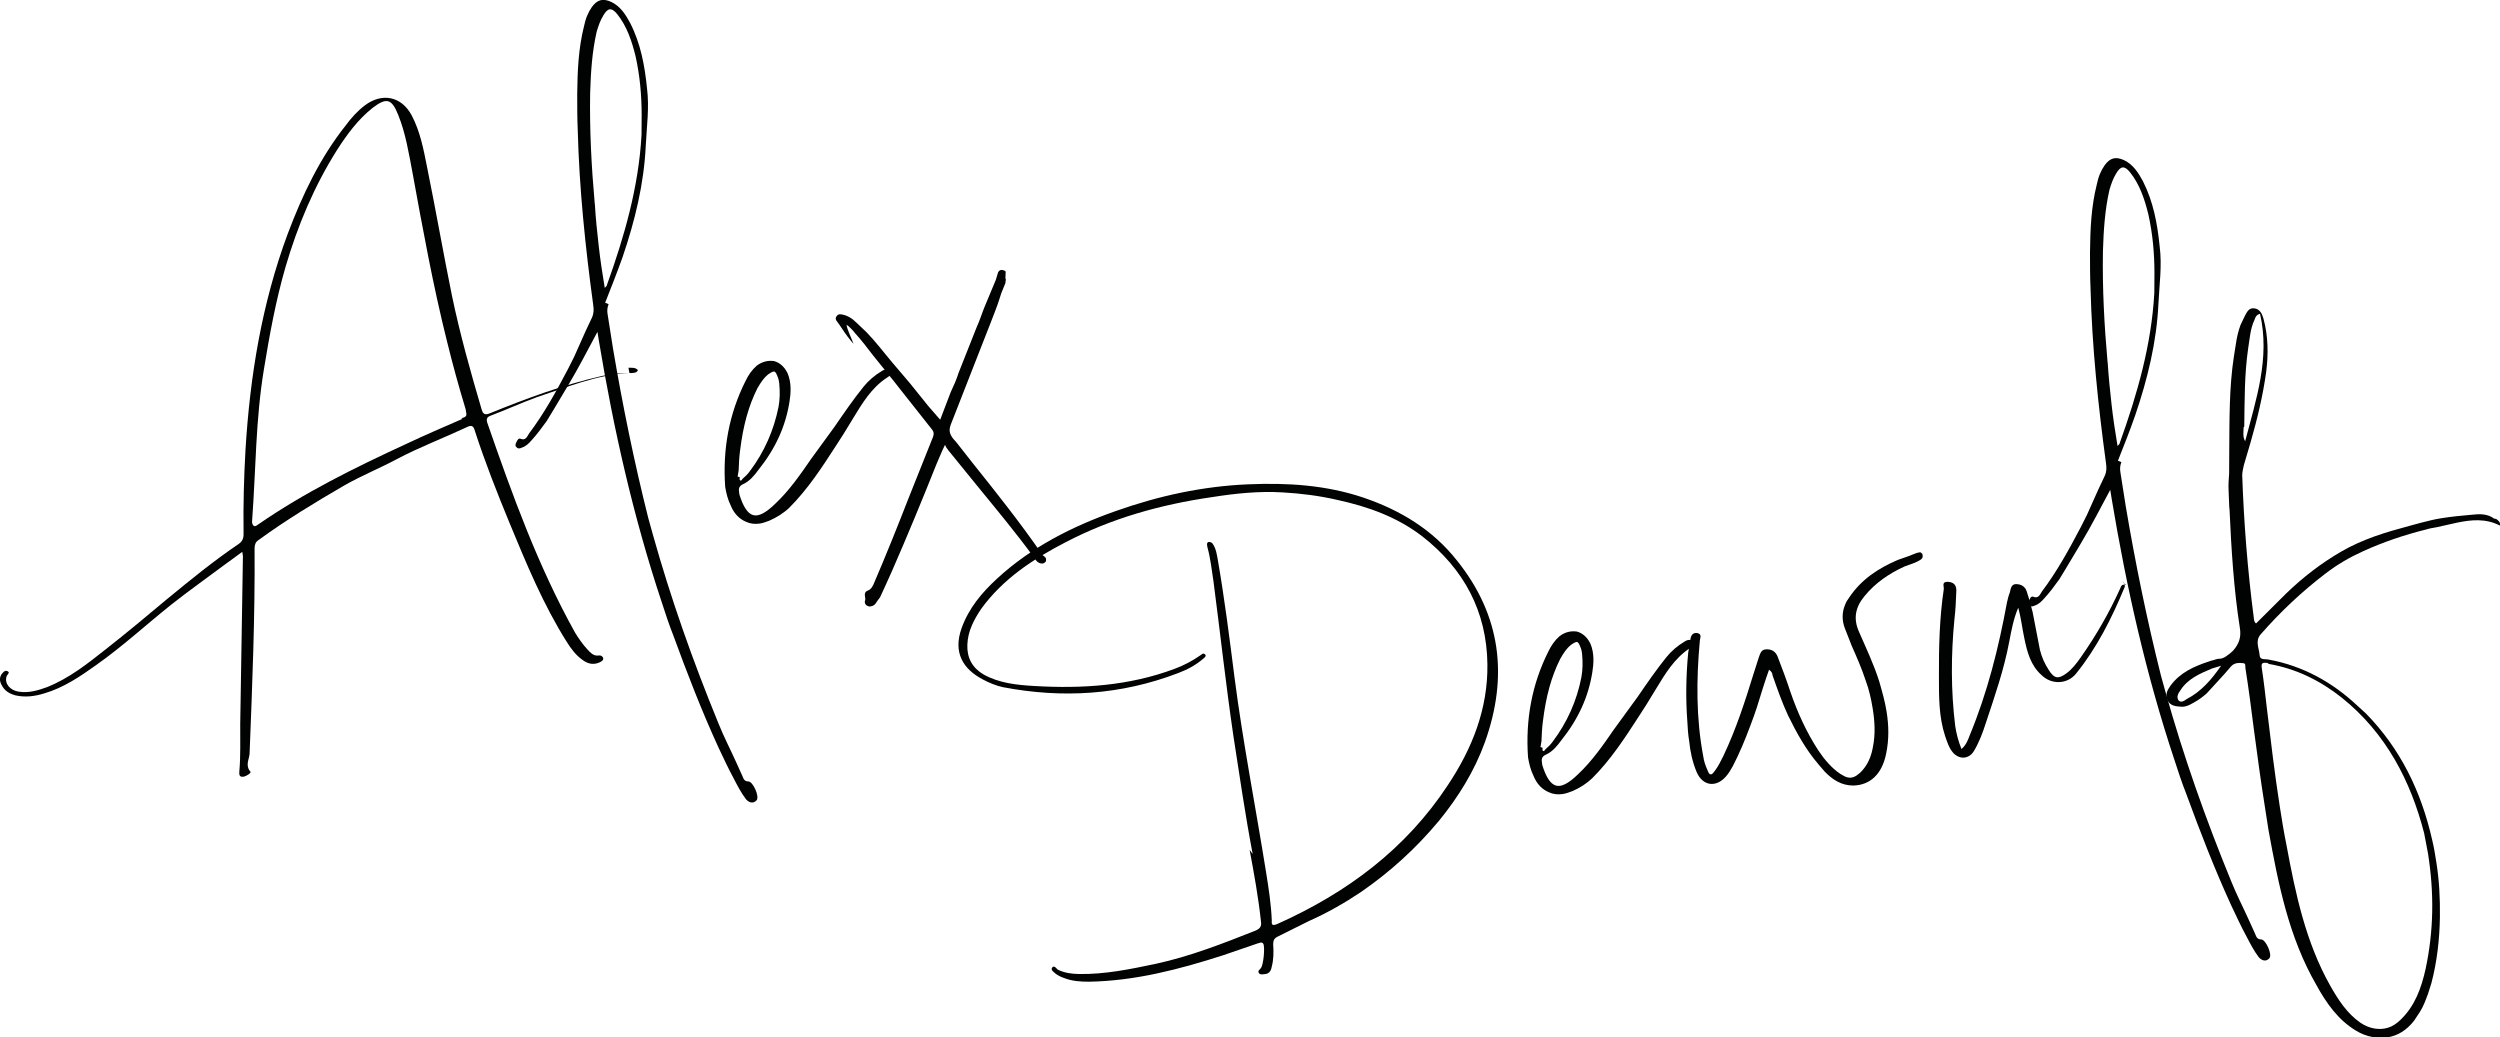 <?xml version="1.0" encoding="utf-8"?>
<!-- Generator: Adobe Illustrator 27.8.1, SVG Export Plug-In . SVG Version: 6.00 Build 0)  -->
<svg version="1.1" id="Laag_1" xmlns="http://www.w3.org/2000/svg" xmlns:xlink="http://www.w3.org/1999/xlink" x="0px" y="0px"
	 viewBox="0 0 195.12 80.97" style="enable-background:new 0 0 195.12 80.97;" xml:space="preserve">
<g style="enable-background:new    ;">
	<path style="fill:#010202;" d="M41.87,31.01c-1.2,0.44-2.38,0.98-3.57,1.43c-0.29,0.1-0.36,0.26-0.27,0.55
		c1.95,5.62,3.95,11.17,6.85,16.38c0.28,0.46,0.6,0.92,0.97,1.32c0.25,0.27,0.49,0.53,0.88,0.47c0.1-0.02,0.25,0.01,0.33,0.15
		c0.08,0.19-0.06,0.26-0.15,0.33c-0.51,0.28-0.98,0.21-1.44-0.13c-0.52-0.37-0.9-0.87-1.24-1.42c-1.83-2.9-3.14-6.08-4.46-9.27
		c-0.98-2.38-1.92-4.76-2.7-7.17c-0.11-0.39-0.23-0.52-0.66-0.3c-1.79,0.84-3.65,1.54-5.43,2.48c-1.35,0.72-2.78,1.3-4.13,2.07
		c-2.27,1.32-4.53,2.69-6.67,4.25c-0.23,0.14-0.3,0.35-0.31,0.61c0.04,5.36-0.18,10.71-0.39,16.06c-0.03,0.46-0.36,0.92,0.07,1.41
		c0.07,0.09-0.3,0.35-0.55,0.39c-0.35,0.05-0.33-0.2-0.32-0.41c0.11-1.23,0.06-2.49,0.07-3.71l0.21-13.09l-0.05-0.34l-1.41,1.03
		c-1.36,1.02-2.77,2.01-4.12,3.08c-1.98,1.58-3.83,3.29-5.88,4.73c-1.27,0.91-2.55,1.77-4.05,2.21c-0.72,0.22-1.47,0.33-2.25,0.15
		c-0.48-0.13-0.87-0.37-1.09-0.84c-0.15-0.28-0.14-0.54-0.02-0.76c0.12-0.17,0.29-0.4,0.51-0.28c0.22,0.12-0.06,0.26-0.09,0.42
		c-0.17,0.53,0.27,1.07,0.94,1.17c0.78,0.13,1.5-0.09,2.22-0.35c1.71-0.68,3.15-1.82,4.59-2.96c1.62-1.27,3.19-2.58,4.75-3.89
		c1.84-1.51,3.67-3.01,5.64-4.34c0.36-0.26,0.37-0.56,0.36-0.92c-0.03-2.12,0.03-4.26,0.15-6.4c0.35-5.78,1.28-11.44,3.3-16.88
		c1.14-3.02,2.51-5.92,4.53-8.46c0.42-0.57,0.89-1.1,1.48-1.55c1.36-1.03,2.88-0.71,3.67,0.79c0.66,1.26,0.92,2.64,1.19,4.01
		c0.68,3.33,1.26,6.69,1.94,10.02c0.62,2.99,1.45,5.95,2.32,8.9c0.11,0.39,0.28,0.46,0.66,0.3c2.85-1.16,5.72-2.22,8.75-2.91
		c0.68-0.16,1.38-0.22,2.09-0.23C46.55,29.25,44.23,30.23,41.87,31.01z M36,32.65c0.19-0.08,0.49-0.08,0.38-0.47l-0.04-0.25
		c-0.53-1.74-1.01-3.49-1.44-5.24c-1.1-4.38-1.9-8.81-2.71-13.24c-0.29-1.52-0.53-3.05-1.11-4.48c-0.51-1.29-0.93-1.37-2.01-0.54
		c-1.12,0.89-1.96,2.03-2.73,3.22c-1.82,2.87-3.11,5.96-4.06,9.2c-0.75,2.6-1.24,5.26-1.68,7.96c-0.65,3.9-0.63,7.84-0.92,11.79
		c-0.03,0.16,0.01,0.35,0.12,0.44c0.12,0.08,0.25-0.04,0.34-0.1c3.6-2.49,7.55-4.44,11.56-6.29c1.46-0.69,2.93-1.32,4.4-1.96
		L36,32.65z M49.05,28.7c0.25,0.01,0.55-0.04,0.74,0.19c-0.08,0.16-0.17,0.18-0.27,0.2c-0.15,0.02-0.3,0.05-0.4,0.01L49.05,28.7z"/>
	<path style="fill:#010202;" d="M47.23,23.63l0.27,0.11c-0.11,0.27-0.12,0.53-0.08,0.77l0.42,2.67c0.75,4.44,1.65,8.85,2.75,13.23
		l0.35,1.26c1.41,5.04,3.14,9.93,5.13,14.78c0.42,1.05,0.93,2.03,1.4,3.07l0.47,1.04c0.09,0.24,0.17,0.43,0.47,0.43
		c0.35,0,0.89,1.17,0.64,1.47c-0.26,0.29-0.58,0.19-0.82-0.07c-0.38-0.5-0.67-1.06-0.96-1.62c-0.43-0.79-0.82-1.64-1.2-2.44
		c-1.32-2.88-2.44-5.79-3.51-8.71c-0.34-0.86-0.64-1.77-0.92-2.64c-2.21-6.64-3.75-13.48-4.9-20.39l-0.11-0.69
		c-0.74,1.38-1.48,2.82-2.28,4.16l-1.2,2.01l-0.48,0.79c-0.37,0.51-0.75,1.03-1.18,1.5c-0.21,0.24-0.43,0.47-0.77,0.58
		c-0.14,0.07-0.29,0.1-0.41-0.04c-0.11-0.08-0.08-0.19-0.05-0.3c0.08-0.16,0.18-0.43,0.35-0.36c0.43,0.18,0.53-0.18,0.69-0.42
		c1.17-1.55,2.11-3.27,3.01-4.98l0.5-0.99l0.9-2.02l0.49-1.04c0.15-0.33,0.15-0.63,0.1-0.98c-0.62-4.56-1.09-9.09-1.21-13.68
		c-0.04-0.9-0.04-1.87-0.04-2.78c0.02-1.78,0.09-3.56,0.53-5.3c0.06-0.26,0.12-0.52,0.23-0.79c0.11-0.27,0.23-0.49,0.39-0.72
		c0.42-0.57,0.85-0.69,1.51-0.39c0.71,0.34,1.12,0.99,1.47,1.64C50,3.39,50.32,5.11,50.5,6.91c0.19,1.49-0.03,2.99-0.1,4.47
		c-0.14,2.96-0.84,5.85-1.81,8.69C48.17,21.25,47.7,22.44,47.23,23.63z M46.73,19.2c0.12,1.09,0.29,2.18,0.47,3.27
		c0.13-0.12,0.17-0.18,0.17-0.23c1.37-3.81,2.48-7.68,2.7-11.72L50.08,9c0-1.57-0.14-3.12-0.48-4.63c-0.29-1.17-0.67-2.32-1.43-3.27
		c-0.44-0.54-0.74-0.49-1.09,0.12c-0.24,0.39-0.38,0.82-0.51,1.25c-0.36,1.58-0.46,3.16-0.51,4.79c-0.05,2.89,0.1,5.75,0.36,8.65
		l0.01,0.05C46.49,17.06,46.61,18.11,46.73,19.2z"/>
	<path style="fill:#010202;" d="M69.45,29.07c0.06,0.04,0.07,0.09,0.07,0.14c-0.03,0.11-0.17,0.18-0.27,0.25
		c-1.24,0.8-1.96,2.03-2.68,3.21l-0.72,1.18l-0.65,1.01c-1.06,1.64-2.16,3.33-3.6,4.77c-0.44,0.42-0.99,0.76-1.56,1.01
		c-0.24,0.09-0.48,0.18-0.72,0.22c-0.4,0.06-0.76,0.02-1.08-0.13c-0.54-0.22-0.96-0.66-1.21-1.28c-0.23-0.47-0.35-0.96-0.43-1.45
		c-0.21-2.95,0.31-5.72,1.58-8.25c0.23-0.49,0.52-0.89,0.87-1.2c0.41-0.32,0.89-0.44,1.36-0.37c0.48,0.13,0.83,0.48,1.06,0.95
		c0.32,0.76,0.25,1.58,0.15,2.21c-0.3,1.92-1.09,3.67-2.44,5.35c-0.29,0.4-0.67,0.87-1.19,1.1c-0.33,0.16-0.35,0.36-0.3,0.66
		l0.02,0.15c0.3,0.96,0.64,1.47,1.06,1.6c0.43,0.13,0.99-0.16,1.73-0.88c1.1-1.03,1.97-2.29,2.79-3.48l1.87-2.57
		c0.7-1.02,1.44-2.1,2.24-3.09c0.38-0.47,0.87-0.9,1.47-1.25c0.23-0.14,0.49-0.13,0.62,0.05L69.45,29.07z M57.74,37.25
		c-0.03,0.16-0.02,0.21,0.04,0.25c0.06,0.04,0.1-0.02,0.18-0.13c0.22-0.19,0.4-0.37,0.56-0.59c1.13-1.5,1.87-3.18,2.24-5.01
		c0.11-0.57,0.12-1.18,0.06-1.83l-0.02-0.15c-0.02-0.1-0.04-0.25-0.11-0.39c-0.09-0.24-0.16-0.38-0.27-0.41l-0.05,0.01
		c-0.1,0.02-0.24,0.09-0.42,0.22c-0.31,0.25-0.56,0.6-0.84,1.09c-0.69,1.38-1.11,2.91-1.35,4.87c-0.07,0.52-0.09,1.03-0.11,1.54
		l-0.08,0.47L57.74,37.25z"/>
	<path style="fill:#010202;" d="M78.49,21.21l-0.02,0.51c0.06,0.09,0.03,0.2,0,0.3l0.01,0.05l-0.33,0.81l-0.17,0.53
		c-0.17,0.53-0.39,1.07-0.6,1.62l-3.17,8.1c-0.14,0.38-0.15,0.68,0.17,1.09l0.31,0.36l1.2,1.53c1.83,2.29,3.73,4.67,5.43,7.14
		c0.01,0.05,0.07,0.09,0.12,0.13c0.11,0.08,0.23,0.17,0.2,0.32c0.02,0.1-0.03,0.16-0.12,0.22c-0.09,0.07-0.19,0.08-0.3,0.05
		c-0.16-0.03-0.33-0.15-0.46-0.38c-1.42-1.95-2.99-3.83-4.49-5.67l-2.26-2.78l-0.19-0.27c-0.01-0.05-0.02-0.1-0.07-0.14l-0.23,0.49
		l-0.44,1.03c-1.12,2.81-2.26,5.57-3.45,8.29l-0.49,1.09l-0.45,0.98l-0.25,0.34c-0.12,0.22-0.25,0.34-0.45,0.37l-0.15,0.02
		c-0.11-0.03-0.21-0.07-0.28-0.16c-0.06-0.09-0.08-0.19-0.05-0.3c0.04-0.06,0.03-0.16,0.01-0.25c-0.03-0.2-0.07-0.44,0.22-0.54
		c0.24-0.09,0.31-0.25,0.43-0.47c0.96-2.23,1.87-4.5,2.73-6.71l1.92-4.81c0.07-0.21,0.09-0.37-0.09-0.59l-2.6-3.29l-0.32-0.41
		l-1.7-2.11c-0.45-0.59-0.89-1.17-1.38-1.7c-0.13-0.18-0.31-0.36-0.49-0.53l-0.17-0.12c0.04,0.25,0.12,0.44,0.21,0.67l0.24,0.57
		c0.02,0.1,0.07,0.14,0.09,0.24l-0.19-0.22c-0.37-0.45-0.64-0.86-0.91-1.27l-0.2-0.27c-0.07-0.09-0.14-0.23-0.01-0.4
		c0.12-0.17,0.28-0.15,0.44-0.12c0.31,0.05,0.59,0.21,0.82,0.38l0.29,0.26l0.78,0.74c0.73,0.75,1.37,1.61,2.05,2.41L71,29.89
		l1.45,1.8l0.93,1.07l0.43-1.13l0.39-1.02c0.23-0.49,0.45-0.98,0.62-1.52l1.41-3.56c0.23-0.49,0.39-1.03,0.61-1.57l0.88-2.11
		l0.13-0.43c0.03-0.16,0.13-0.43,0.46-0.33C78.42,21.12,78.48,21.16,78.49,21.21z"/>
</g>
<g style="enable-background:new    ;">
	<path style="fill:#010202;" d="M97.77,66.66c-0.59-3.1-1.04-6.22-1.5-9.18c-0.61-4.16-1.04-8.14-1.56-12.1
		c-0.14-0.89-0.23-1.79-0.47-2.66c-0.02-0.15-0.1-0.34,0.08-0.42c0.15-0.02,0.31,0.05,0.39,0.24c0.2,0.32,0.26,0.72,0.33,1.11
		c0.53,3.05,0.92,6.13,1.31,9.21c0.66,5.11,1.66,10.17,2.47,15.25c0.2,1.24,0.39,2.47,0.44,3.73c-0.01,0.25-0.03,0.46,0.4,0.29
		c5.44-2.43,10.06-5.85,13.36-10.88c1.88-2.83,3.11-5.91,3.07-9.4c-0.05-4.14-1.84-7.45-5.07-9.98c-1.96-1.51-4.21-2.32-6.63-2.85
		c-1.42-0.33-2.87-0.51-4.29-0.59c-1.84-0.11-3.68,0.08-5.51,0.37c-4.01,0.58-7.84,1.65-11.44,3.53c-2.53,1.31-4.87,2.85-6.57,5.19
		c-0.57,0.85-1.04,1.73-1.08,2.8c-0.04,1.02,0.39,1.81,1.28,2.33c1.22,0.67,2.56,0.81,3.94,0.89c3.73,0.22,7.39-0.01,10.93-1.33
		c0.72-0.26,1.42-0.63,2.06-1.08c0.09-0.07,0.22-0.19,0.35-0.05c0.12,0.13-0.06,0.26-0.15,0.33c-0.58,0.5-1.23,0.85-1.95,1.12
		c-4.49,1.72-9.05,1.99-13.7,1.1c-0.53-0.12-1.07-0.34-1.57-0.61c-1.55-0.82-2.31-2.11-1.64-3.99c0.56-1.56,1.58-2.78,2.78-3.88
		c2.65-2.44,5.84-4.06,9.24-5.26c3.36-1.19,6.78-1.94,10.35-2.09c3.07-0.13,6.08,0.05,9.03,1.05c2.84,0.97,5.36,2.49,7.25,4.88
		c3.47,4.31,4.02,9.08,2.2,14.18c-0.81,2.25-2.06,4.27-3.58,6.14c-1.79,2.15-3.82,4-6.1,5.57c-1.28,0.86-2.63,1.63-4.05,2.26
		l-2.39,1.19c-0.33,0.15-0.41,0.32-0.41,0.62c0.04,0.6,0.04,1.21-0.12,1.79c-0.05,0.31-0.22,0.54-0.57,0.55
		c-0.15,0.02-0.35,0.05-0.42-0.08c-0.13-0.18,0.06-0.26,0.14-0.38c0.22-0.24,0.34-1.67,0.2-1.91c-0.13-0.18-0.26-0.06-0.41-0.04
		l-2.74,0.94c-3.42,1.1-6.87,2-10.46,2.06c-0.66,0-1.32-0.04-1.97-0.3c-0.21-0.07-0.43-0.18-0.61-0.31
		c-0.12-0.13-0.45-0.28-0.28-0.51c0.17-0.18,0.32,0.1,0.43,0.18c0.55,0.27,1.12,0.33,1.67,0.34c2.03,0.03,3.99-0.38,5.95-0.79
		c2.69-0.58,5.27-1.59,7.84-2.61c0.33-0.15,0.45-0.33,0.4-0.67c-0.2-1.89-0.54-3.76-0.89-5.63L97.77,66.66z"/>
	<path style="fill:#010202;" d="M132.12,50.18c0.06,0.04,0.07,0.09,0.07,0.14c-0.03,0.11-0.17,0.18-0.27,0.25
		c-1.24,0.8-1.96,2.03-2.68,3.21l-0.72,1.18l-0.65,1.01c-1.06,1.64-2.16,3.33-3.6,4.77c-0.44,0.42-0.99,0.77-1.56,1.01
		c-0.24,0.09-0.48,0.18-0.73,0.22c-0.39,0.06-0.76,0.02-1.08-0.13c-0.54-0.22-0.96-0.66-1.21-1.28c-0.23-0.47-0.35-0.96-0.43-1.45
		c-0.21-2.95,0.31-5.72,1.58-8.25c0.23-0.49,0.52-0.89,0.87-1.2c0.41-0.32,0.89-0.44,1.36-0.37c0.48,0.13,0.83,0.48,1.06,0.95
		c0.32,0.76,0.25,1.58,0.15,2.21c-0.3,1.92-1.09,3.67-2.44,5.35c-0.29,0.4-0.67,0.87-1.19,1.1c-0.33,0.15-0.35,0.36-0.3,0.66
		l0.02,0.15c0.3,0.96,0.64,1.47,1.06,1.6c0.43,0.13,0.99-0.16,1.73-0.88c1.1-1.03,1.97-2.29,2.79-3.48l1.87-2.57
		c0.7-1.02,1.44-2.1,2.24-3.09c0.38-0.47,0.87-0.9,1.47-1.25c0.23-0.14,0.49-0.13,0.62,0.05L132.12,50.18z M120.4,58.36
		c-0.03,0.16-0.02,0.21,0.04,0.25c0.06,0.04,0.1-0.02,0.18-0.13c0.22-0.19,0.4-0.37,0.56-0.59c1.13-1.5,1.88-3.18,2.24-5.01
		c0.11-0.57,0.12-1.18,0.06-1.83l-0.02-0.15c-0.02-0.1-0.04-0.25-0.11-0.39c-0.09-0.24-0.16-0.38-0.27-0.41l-0.05,0.01
		c-0.1,0.02-0.24,0.09-0.42,0.22c-0.31,0.25-0.56,0.6-0.84,1.1c-0.69,1.38-1.11,2.91-1.35,4.87c-0.07,0.52-0.09,1.03-0.11,1.54
		l-0.08,0.47L120.4,58.36z"/>
	<path style="fill:#010202;" d="M149.59,43.16c0.15-0.02,0.33-0.15,0.42,0.08l-0.01-0.1c0.08,0.19,0.11,0.39-0.07,0.52
		c-0.18,0.13-0.37,0.21-0.56,0.29l-0.72,0.26c-1.18,0.54-2.28,1.27-3.13,2.32c-0.72,0.87-0.89,1.76-0.42,2.8
		c0.56,1.28,1.16,2.55,1.57,3.85c0.22,0.77,0.46,1.6,0.58,2.39c0.17,1.09,0.19,2.15-0.04,3.25c-0.31,1.57-1.23,2.47-2.59,2.49
		c-0.91-0.01-1.59-0.46-2.19-1.07l-0.5-0.58c-0.99-1.16-1.71-2.46-2.38-3.83c-0.46-0.99-0.83-2.05-1.2-3.1
		c-0.02-0.15-0.05-0.3-0.28-0.46c-0.35,0.97-0.65,1.98-0.95,2.94l-0.24,0.7c-0.39,1.07-0.78,2.1-1.27,3.14l-0.38,0.77
		c-0.16,0.28-0.32,0.56-0.53,0.79c-0.77,0.88-1.81,0.74-2.28-0.35c-0.32-0.76-0.5-1.59-0.58-2.39c-0.09-0.54-0.12-1.04-0.15-1.6
		c-0.13-1.75-0.1-3.53,0.07-5.33l0.18-1.09c0.05-0.31,0.23-0.49,0.54-0.44c0.37,0.09,0.21,0.37,0.19,0.58
		c-0.28,3.03-0.3,6.07,0.27,9.07c0.05,0.35,0.16,0.68,0.31,1.01c0.09,0.24,0.16,0.38,0.26,0.36c0.11,0.03,0.19-0.08,0.36-0.31
		c0.25-0.34,0.44-0.73,0.63-1.11c0.99-2.08,1.7-4.27,2.37-6.45l0.41-1.28c0.11-0.27,0.16-0.58,0.56-0.6s0.73,0.14,0.9,0.57
		c0.35,0.91,0.69,1.81,0.99,2.73c0.56,1.63,1.27,3.19,2.2,4.61c0.46,0.69,1.03,1.36,1.7,1.81c0.22,0.12,0.39,0.24,0.55,0.27
		c0.37,0.09,0.65-0.05,1-0.36c0.57-0.55,0.87-1.25,1-2.03c0.2-0.99,0.14-2-0.02-2.98c-0.12-0.74-0.28-1.47-0.55-2.19
		c-0.3-0.92-0.69-1.81-1.09-2.71l-0.52-1.33c-0.25-0.62-0.25-1.28,0.01-1.88c0.07-0.21,0.19-0.38,0.32-0.56
		c0.94-1.41,2.27-2.28,3.79-2.93l0.77-0.27L149.59,43.16z"/>
	<path style="fill:#010202;" d="M165.83,45.65c0.01,0.05,0.02,0.15-0.02,0.21c-0.99,2.38-2.14,4.69-3.79,6.73
		c-0.68,0.82-1.89,0.86-2.66,0.12c-0.88-0.77-1.15-1.84-1.37-2.92c-0.17-0.78-0.25-1.58-0.47-2.36c-0.37,0.87-0.53,1.75-0.7,2.64
		c-0.41,2.19-1.14,4.28-1.83,6.36c-0.24,0.75-0.52,1.5-0.92,2.17c-0.36,0.61-1.05,0.72-1.59,0.2c-0.37-0.4-0.5-0.88-0.67-1.36
		c-0.49-1.49-0.48-3.06-0.48-4.63c-0.01-2.28,0.04-4.56,0.38-6.84c0.02-0.21-0.19-0.58,0.32-0.56c0.46,0.03,0.65,0.25,0.66,0.66
		c-0.03,0.76-0.06,1.53-0.15,2.25c-0.27,2.78-0.28,5.56,0.06,8.34c0.09,0.59,0.24,1.18,0.49,1.8c0.36-0.31,0.5-0.69,0.64-1.06
		c1.39-3.36,2.26-6.84,2.91-10.38c0.06-0.26,0.12-0.52,0.23-0.8c0.06-0.26,0.1-0.62,0.46-0.63c0.4-0.01,0.74,0.19,0.85,0.57
		c0.18,0.53,0.32,1.06,0.46,1.6l0.57,2.95c0.14,0.58,0.38,1.11,0.71,1.61c0.41,0.64,0.72,0.7,1.35,0.24
		c0.46-0.33,0.79-0.78,1.12-1.24c1.2-1.71,2.23-3.49,3.09-5.4C165.54,45.75,165.61,45.59,165.83,45.65z M165.81,45.55l-0.18-0.17
		C165.74,45.46,165.8,45.5,165.81,45.55z M165.81,45.55l0.02,0.1l0.1-0.02L165.81,45.55z"/>
	<path style="fill:#010202;" d="M165.3,35.96l0.27,0.11c-0.11,0.27-0.12,0.53-0.08,0.77l0.42,2.67c0.75,4.44,1.65,8.85,2.75,13.23
		l0.35,1.26c1.41,5.04,3.14,9.93,5.13,14.78c0.42,1.05,0.93,2.03,1.4,3.07l0.47,1.04c0.09,0.24,0.17,0.43,0.47,0.43
		c0.35,0,0.89,1.17,0.64,1.47c-0.26,0.29-0.58,0.19-0.82-0.07c-0.38-0.5-0.67-1.06-0.96-1.62c-0.43-0.79-0.82-1.64-1.2-2.44
		c-1.32-2.88-2.44-5.79-3.51-8.71c-0.34-0.86-0.64-1.77-0.92-2.64c-2.21-6.64-3.75-13.48-4.9-20.39l-0.11-0.69
		c-0.74,1.38-1.48,2.82-2.28,4.16l-1.2,2.01l-0.48,0.79c-0.37,0.52-0.75,1.03-1.18,1.5c-0.21,0.24-0.43,0.47-0.77,0.58
		c-0.14,0.07-0.29,0.1-0.41-0.04c-0.12-0.08-0.08-0.19-0.05-0.3c0.08-0.16,0.18-0.43,0.35-0.36c0.43,0.18,0.53-0.18,0.69-0.41
		c1.17-1.55,2.11-3.27,3.01-4.98l0.5-0.99l0.9-2.01l0.49-1.04c0.15-0.33,0.15-0.63,0.1-0.98c-0.62-4.56-1.09-9.09-1.21-13.68
		c-0.04-0.9-0.04-1.87-0.04-2.78c0.02-1.78,0.09-3.56,0.53-5.3c0.06-0.26,0.12-0.52,0.23-0.79c0.11-0.27,0.23-0.49,0.39-0.72
		c0.42-0.57,0.85-0.69,1.51-0.39c0.71,0.34,1.12,0.99,1.47,1.64c0.81,1.59,1.13,3.31,1.31,5.11c0.19,1.49-0.03,2.99-0.1,4.47
		c-0.14,2.96-0.84,5.85-1.81,8.69C166.24,33.59,165.77,34.78,165.3,35.96z M164.8,31.54c0.12,1.09,0.29,2.18,0.47,3.27
		c0.13-0.12,0.17-0.18,0.17-0.23c1.37-3.81,2.48-7.68,2.7-11.72l0.01-1.52c0-1.57-0.14-3.12-0.48-4.63
		c-0.29-1.17-0.67-2.32-1.43-3.27c-0.44-0.54-0.74-0.49-1.09,0.12c-0.24,0.39-0.38,0.82-0.51,1.25c-0.36,1.58-0.46,3.16-0.51,4.79
		c-0.05,2.89,0.1,5.75,0.36,8.65l0.01,0.05C164.57,29.4,164.68,30.44,164.8,31.54z"/>
	<path style="fill:#010202;" d="M194.67,40.48c0.05-0.01,0.11,0.03,0.16,0.03c0.17,0.12,0.34,0.25,0.28,0.51
		c-1.11-0.58-2.25-0.45-3.33-0.23l-1.61,0.36c-0.3,0.05-0.54,0.09-0.83,0.18c-1.66,0.41-3.34,0.98-4.9,1.69
		c-1.04,0.47-2.01,1.03-2.92,1.73c-1.85,1.41-3.53,2.99-5.07,4.75c-0.47,0.53-0.13,1.08-0.09,1.64c0.01,0.4,0.45,0.28,0.71,0.34
		c2.66,0.49,4.94,1.75,6.89,3.57l0.71,0.65c2.66,2.72,4.3,6.05,5.16,9.87c0.14,0.58,0.23,1.13,0.32,1.72
		c0.23,1.43,0.3,2.84,0.28,4.31c-0.03,1.72-0.22,3.43-0.66,5.12l-0.27,0.85c-0.18,0.48-0.35,0.97-0.64,1.42l-0.45,0.68
		c-0.59,0.75-1.28,1.17-2.07,1.29c-0.79,0.12-1.68-0.04-2.46-0.52c-1.4-0.84-2.32-2.16-3.09-3.56c-2.17-3.76-2.98-7.93-3.74-12.11
		l-0.3-1.93c-0.31-1.93-0.57-3.91-0.83-5.84c-0.21-1.64-0.41-3.23-0.67-4.86c-0.02-0.15,0.04-0.36-0.16-0.38
		c-0.36-0.04-0.71-0.04-0.97,0.26l-0.51,0.59l-1.08,1.18c-0.17,0.18-0.3,0.35-0.48,0.48c-0.36,0.31-0.73,0.52-1.15,0.74
		c-0.19,0.08-0.38,0.16-0.63,0.15c-0.46-0.03-0.87-0.06-1.09-0.49c-0.22-0.42-0.03-0.81,0.22-1.15c0.75-1.03,1.84-1.51,2.99-1.89
		c0.1-0.02,0.19-0.08,0.34-0.1c0.1-0.02,0.24-0.09,0.39-0.11c0.25,0.01,0.44-0.07,0.63-0.2c0.18-0.13,0.36-0.26,0.54-0.44
		c0.47-0.53,0.64-1.06,0.53-1.75c-0.48-3.06-0.67-6.17-0.81-9.29l-0.02-0.15l-0.05-1.26c-0.03-0.5,0.01-0.91,0.04-1.37l0.01-1.83
		c0.02-2.43-0.01-4.86,0.36-7.3l0.15-0.94c0.07-0.52,0.19-1.04,0.37-1.53l0.34-0.71c0.16-0.28,0.3-0.66,0.77-0.58
		c0.42,0.08,0.57,0.42,0.68,0.8c0.37,1.36,0.39,2.77,0.21,4.17c-0.26,1.87-0.69,3.65-1.21,5.46l-0.53,1.8
		c-0.06,0.26-0.12,0.53-0.13,0.78c0.13,3.73,0.42,7.43,0.9,11.1c0.02,0.15,0.01,0.35,0.18,0.48l2.36-2.35
		c1.32-1.27,2.72-2.35,4.29-3.26c1.67-0.97,3.46-1.51,5.3-2l0.92-0.25c0.54-0.14,1.02-0.26,1.57-0.35c0.79-0.13,1.64-0.21,2.44-0.28
		C193.55,40.1,194.16,40.1,194.67,40.48z M170.03,54.66c0.19,0.22,0.46,0.03,0.64-0.1c1.12-0.58,1.94-1.52,2.68-2.6l-0.72,0.22
		c-0.95,0.4-1.9,0.81-2.46,1.71C170,54.1,169.85,54.43,170.03,54.66z M175.11,33.35c0,0.35-0.09,0.72,0.12,1.09
		c0.85-3.27,1.96-6.49,1.16-9.95c-0.34,0.1-0.36,0.31-0.43,0.47c-0.34,0.71-0.37,1.48-0.5,2.26c-0.29,2.02-0.27,4.04-0.3,6.07
		L175.11,33.35z M177.08,51.82l-0.11-0.08c-0.36-0.04-0.51-0.02-0.44,0.42c0.16,1.04,0.27,2.03,0.39,3.08
		c0.31,2.58,0.61,5.12,1.01,7.69c0.16,1.04,0.32,2.02,0.53,3.05c0.7,3.79,1.5,7.56,3.41,10.95c0.63,1.11,1.31,2.17,2.38,2.91
		c0.68,0.45,1.46,0.58,2.13,0.37c0.34-0.1,0.66-0.31,0.97-0.61c1.14-1.09,1.63-2.49,1.96-3.96c0.64-2.99,0.68-5.93,0.19-9.04
		c-0.08-0.49-0.21-1.03-0.3-1.57c-1.04-4.04-2.95-7.79-6.43-10.58C181.08,53.11,179.21,52.19,177.08,51.82z"/>
</g>
</svg>
